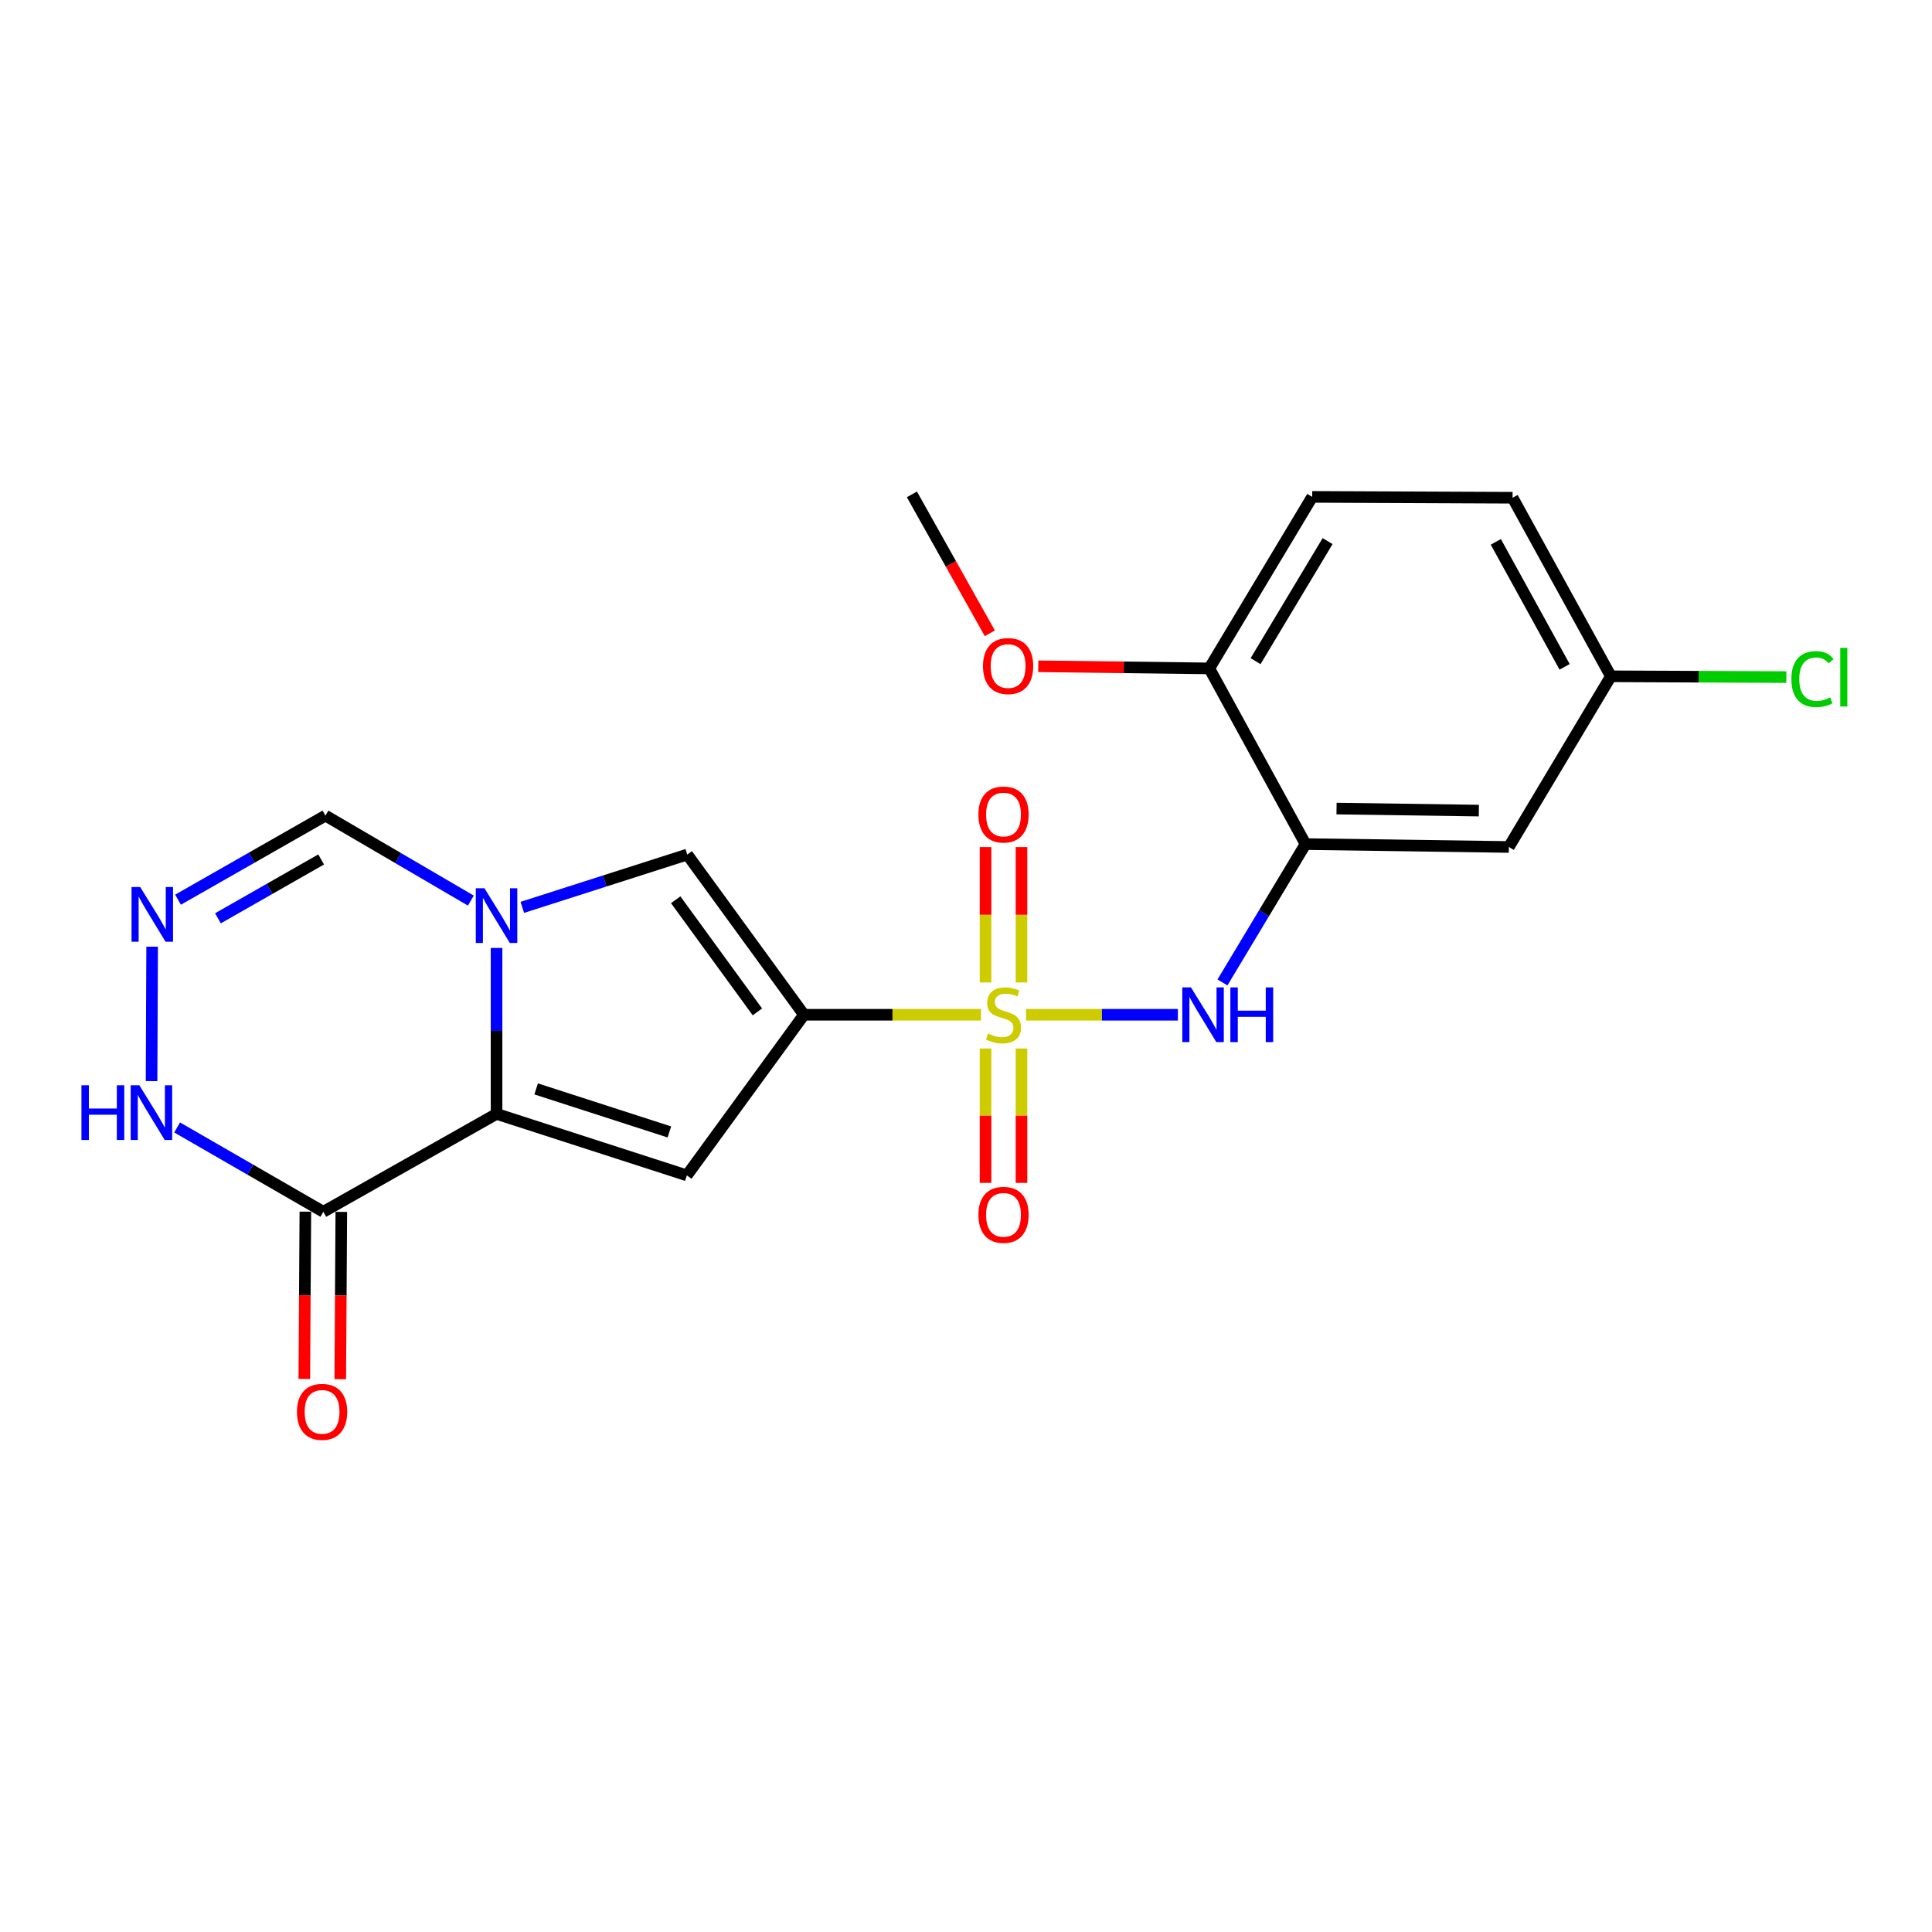 <?xml version='1.0' encoding='iso-8859-1'?>
<svg version='1.1' baseProfile='full'
              xmlns='http://www.w3.org/2000/svg'
                      xmlns:rdkit='http://www.rdkit.org/xml'
                      xmlns:xlink='http://www.w3.org/1999/xlink'
                  xml:space='preserve'
width='1000px' height='1000px' viewBox='0 0 1000 1000'>
<!-- END OF HEADER -->
<rect style='opacity:1.0;fill:#FFFFFF;stroke:none' width='1000' height='1000' x='0' y='0'> </rect>
<path class='bond-0' d='M 507.755,525.237 L 461.941,525.237' style='fill:none;fill-rule:evenodd;stroke:#CCCC00;stroke-width:6px;stroke-linecap:butt;stroke-linejoin:miter;stroke-opacity:1' />
<path class='bond-0' d='M 461.941,525.237 L 416.128,525.237' style='fill:none;fill-rule:evenodd;stroke:#000000;stroke-width:6px;stroke-linecap:butt;stroke-linejoin:miter;stroke-opacity:1' />
<path class='bond-6' d='M 531.079,525.237 L 570.373,525.237' style='fill:none;fill-rule:evenodd;stroke:#CCCC00;stroke-width:6px;stroke-linecap:butt;stroke-linejoin:miter;stroke-opacity:1' />
<path class='bond-6' d='M 570.373,525.237 L 609.666,525.237' style='fill:none;fill-rule:evenodd;stroke:#0000FF;stroke-width:6px;stroke-linecap:butt;stroke-linejoin:miter;stroke-opacity:1' />
<path class='bond-12' d='M 510.113,542.704 L 510.113,577.478' style='fill:none;fill-rule:evenodd;stroke:#CCCC00;stroke-width:6px;stroke-linecap:butt;stroke-linejoin:miter;stroke-opacity:1' />
<path class='bond-12' d='M 510.113,577.478 L 510.113,612.253' style='fill:none;fill-rule:evenodd;stroke:#FF0000;stroke-width:6px;stroke-linecap:butt;stroke-linejoin:miter;stroke-opacity:1' />
<path class='bond-12' d='M 528.722,542.704 L 528.722,577.478' style='fill:none;fill-rule:evenodd;stroke:#CCCC00;stroke-width:6px;stroke-linecap:butt;stroke-linejoin:miter;stroke-opacity:1' />
<path class='bond-12' d='M 528.722,577.478 L 528.722,612.253' style='fill:none;fill-rule:evenodd;stroke:#FF0000;stroke-width:6px;stroke-linecap:butt;stroke-linejoin:miter;stroke-opacity:1' />
<path class='bond-13' d='M 528.722,508.524 L 528.722,473.486' style='fill:none;fill-rule:evenodd;stroke:#CCCC00;stroke-width:6px;stroke-linecap:butt;stroke-linejoin:miter;stroke-opacity:1' />
<path class='bond-13' d='M 528.722,473.486 L 528.722,438.449' style='fill:none;fill-rule:evenodd;stroke:#FF0000;stroke-width:6px;stroke-linecap:butt;stroke-linejoin:miter;stroke-opacity:1' />
<path class='bond-13' d='M 510.113,508.524 L 510.113,473.486' style='fill:none;fill-rule:evenodd;stroke:#CCCC00;stroke-width:6px;stroke-linecap:butt;stroke-linejoin:miter;stroke-opacity:1' />
<path class='bond-13' d='M 510.113,473.486 L 510.113,438.449' style='fill:none;fill-rule:evenodd;stroke:#FF0000;stroke-width:6px;stroke-linecap:butt;stroke-linejoin:miter;stroke-opacity:1' />
<path class='bond-2' d='M 416.128,525.237 L 355.515,608.377' style='fill:none;fill-rule:evenodd;stroke:#000000;stroke-width:6px;stroke-linecap:butt;stroke-linejoin:miter;stroke-opacity:1' />
<path class='bond-4' d='M 416.128,525.237 L 355.721,442.314' style='fill:none;fill-rule:evenodd;stroke:#000000;stroke-width:6px;stroke-linecap:butt;stroke-linejoin:miter;stroke-opacity:1' />
<path class='bond-4' d='M 392.026,523.756 L 349.741,465.709' style='fill:none;fill-rule:evenodd;stroke:#000000;stroke-width:6px;stroke-linecap:butt;stroke-linejoin:miter;stroke-opacity:1' />
<path class='bond-1' d='M 257.012,576.546 L 355.515,608.377' style='fill:none;fill-rule:evenodd;stroke:#000000;stroke-width:6px;stroke-linecap:butt;stroke-linejoin:miter;stroke-opacity:1' />
<path class='bond-1' d='M 277.509,563.613 L 346.461,585.895' style='fill:none;fill-rule:evenodd;stroke:#000000;stroke-width:6px;stroke-linecap:butt;stroke-linejoin:miter;stroke-opacity:1' />
<path class='bond-5' d='M 257.012,576.546 L 167.358,627.214' style='fill:none;fill-rule:evenodd;stroke:#000000;stroke-width:6px;stroke-linecap:butt;stroke-linejoin:miter;stroke-opacity:1' />
<path class='bond-22' d='M 257.012,576.546 L 257.012,533.595' style='fill:none;fill-rule:evenodd;stroke:#000000;stroke-width:6px;stroke-linecap:butt;stroke-linejoin:miter;stroke-opacity:1' />
<path class='bond-22' d='M 257.012,533.595 L 257.012,490.644' style='fill:none;fill-rule:evenodd;stroke:#0000FF;stroke-width:6px;stroke-linecap:butt;stroke-linejoin:miter;stroke-opacity:1' />
<path class='bond-3' d='M 270.343,469.65 L 313.032,455.982' style='fill:none;fill-rule:evenodd;stroke:#0000FF;stroke-width:6px;stroke-linecap:butt;stroke-linejoin:miter;stroke-opacity:1' />
<path class='bond-3' d='M 313.032,455.982 L 355.721,442.314' style='fill:none;fill-rule:evenodd;stroke:#000000;stroke-width:6px;stroke-linecap:butt;stroke-linejoin:miter;stroke-opacity:1' />
<path class='bond-10' d='M 243.707,466.141 L 206.081,444.148' style='fill:none;fill-rule:evenodd;stroke:#0000FF;stroke-width:6px;stroke-linecap:butt;stroke-linejoin:miter;stroke-opacity:1' />
<path class='bond-10' d='M 206.081,444.148 L 168.454,422.154' style='fill:none;fill-rule:evenodd;stroke:#000000;stroke-width:6px;stroke-linecap:butt;stroke-linejoin:miter;stroke-opacity:1' />
<path class='bond-9' d='M 167.358,627.214 L 129.522,605.392' style='fill:none;fill-rule:evenodd;stroke:#000000;stroke-width:6px;stroke-linecap:butt;stroke-linejoin:miter;stroke-opacity:1' />
<path class='bond-9' d='M 129.522,605.392 L 91.685,583.57' style='fill:none;fill-rule:evenodd;stroke:#0000FF;stroke-width:6px;stroke-linecap:butt;stroke-linejoin:miter;stroke-opacity:1' />
<path class='bond-15' d='M 158.054,627.155 L 157.782,670.445' style='fill:none;fill-rule:evenodd;stroke:#000000;stroke-width:6px;stroke-linecap:butt;stroke-linejoin:miter;stroke-opacity:1' />
<path class='bond-15' d='M 157.782,670.445 L 157.509,713.734' style='fill:none;fill-rule:evenodd;stroke:#FF0000;stroke-width:6px;stroke-linecap:butt;stroke-linejoin:miter;stroke-opacity:1' />
<path class='bond-15' d='M 176.663,627.272 L 176.39,670.562' style='fill:none;fill-rule:evenodd;stroke:#000000;stroke-width:6px;stroke-linecap:butt;stroke-linejoin:miter;stroke-opacity:1' />
<path class='bond-15' d='M 176.39,670.562 L 176.118,713.851' style='fill:none;fill-rule:evenodd;stroke:#FF0000;stroke-width:6px;stroke-linecap:butt;stroke-linejoin:miter;stroke-opacity:1' />
<path class='bond-7' d='M 632.746,508.501 L 654.244,472.699' style='fill:none;fill-rule:evenodd;stroke:#0000FF;stroke-width:6px;stroke-linecap:butt;stroke-linejoin:miter;stroke-opacity:1' />
<path class='bond-7' d='M 654.244,472.699 L 675.742,436.897' style='fill:none;fill-rule:evenodd;stroke:#000000;stroke-width:6px;stroke-linecap:butt;stroke-linejoin:miter;stroke-opacity:1' />
<path class='bond-11' d='M 675.742,436.897 L 780.975,438.396' style='fill:none;fill-rule:evenodd;stroke:#000000;stroke-width:6px;stroke-linecap:butt;stroke-linejoin:miter;stroke-opacity:1' />
<path class='bond-11' d='M 691.792,418.515 L 765.455,419.564' style='fill:none;fill-rule:evenodd;stroke:#000000;stroke-width:6px;stroke-linecap:butt;stroke-linejoin:miter;stroke-opacity:1' />
<path class='bond-14' d='M 675.742,436.897 L 625.932,345.961' style='fill:none;fill-rule:evenodd;stroke:#000000;stroke-width:6px;stroke-linecap:butt;stroke-linejoin:miter;stroke-opacity:1' />
<path class='bond-8' d='M 92.141,465.68 L 130.298,443.917' style='fill:none;fill-rule:evenodd;stroke:#0000FF;stroke-width:6px;stroke-linecap:butt;stroke-linejoin:miter;stroke-opacity:1' />
<path class='bond-8' d='M 130.298,443.917 L 168.454,422.154' style='fill:none;fill-rule:evenodd;stroke:#000000;stroke-width:6px;stroke-linecap:butt;stroke-linejoin:miter;stroke-opacity:1' />
<path class='bond-8' d='M 112.808,475.316 L 139.517,460.082' style='fill:none;fill-rule:evenodd;stroke:#0000FF;stroke-width:6px;stroke-linecap:butt;stroke-linejoin:miter;stroke-opacity:1' />
<path class='bond-8' d='M 139.517,460.082 L 166.227,444.848' style='fill:none;fill-rule:evenodd;stroke:#000000;stroke-width:6px;stroke-linecap:butt;stroke-linejoin:miter;stroke-opacity:1' />
<path class='bond-24' d='M 78.749,490.003 L 78.448,559.587' style='fill:none;fill-rule:evenodd;stroke:#0000FF;stroke-width:6px;stroke-linecap:butt;stroke-linejoin:miter;stroke-opacity:1' />
<path class='bond-17' d='M 780.975,438.396 L 833.783,350.055' style='fill:none;fill-rule:evenodd;stroke:#000000;stroke-width:6px;stroke-linecap:butt;stroke-linejoin:miter;stroke-opacity:1' />
<path class='bond-16' d='M 625.932,345.961 L 679.195,257.187' style='fill:none;fill-rule:evenodd;stroke:#000000;stroke-width:6px;stroke-linecap:butt;stroke-linejoin:miter;stroke-opacity:1' />
<path class='bond-16' d='M 649.879,342.219 L 687.163,280.077' style='fill:none;fill-rule:evenodd;stroke:#000000;stroke-width:6px;stroke-linecap:butt;stroke-linejoin:miter;stroke-opacity:1' />
<path class='bond-20' d='M 625.932,345.961 L 581.666,345.412' style='fill:none;fill-rule:evenodd;stroke:#000000;stroke-width:6px;stroke-linecap:butt;stroke-linejoin:miter;stroke-opacity:1' />
<path class='bond-20' d='M 581.666,345.412 L 537.399,344.863' style='fill:none;fill-rule:evenodd;stroke:#FF0000;stroke-width:6px;stroke-linecap:butt;stroke-linejoin:miter;stroke-opacity:1' />
<path class='bond-18' d='M 679.195,257.187 L 782.909,257.631' style='fill:none;fill-rule:evenodd;stroke:#000000;stroke-width:6px;stroke-linecap:butt;stroke-linejoin:miter;stroke-opacity:1' />
<path class='bond-19' d='M 833.783,350.055 L 879.201,350.258' style='fill:none;fill-rule:evenodd;stroke:#000000;stroke-width:6px;stroke-linecap:butt;stroke-linejoin:miter;stroke-opacity:1' />
<path class='bond-19' d='M 879.201,350.258 L 924.619,350.46' style='fill:none;fill-rule:evenodd;stroke:#00CC00;stroke-width:6px;stroke-linecap:butt;stroke-linejoin:miter;stroke-opacity:1' />
<path class='bond-23' d='M 833.783,350.055 L 782.909,257.631' style='fill:none;fill-rule:evenodd;stroke:#000000;stroke-width:6px;stroke-linecap:butt;stroke-linejoin:miter;stroke-opacity:1' />
<path class='bond-23' d='M 809.85,345.165 L 774.237,280.468' style='fill:none;fill-rule:evenodd;stroke:#000000;stroke-width:6px;stroke-linecap:butt;stroke-linejoin:miter;stroke-opacity:1' />
<path class='bond-21' d='M 512.336,327.804 L 492.166,291.844' style='fill:none;fill-rule:evenodd;stroke:#FF0000;stroke-width:6px;stroke-linecap:butt;stroke-linejoin:miter;stroke-opacity:1' />
<path class='bond-21' d='M 492.166,291.844 L 471.996,255.884' style='fill:none;fill-rule:evenodd;stroke:#000000;stroke-width:6px;stroke-linecap:butt;stroke-linejoin:miter;stroke-opacity:1' />
<path  class='atom-0' d='M 511.417 534.957
Q 511.737 535.077, 513.057 535.637
Q 514.377 536.197, 515.817 536.557
Q 517.297 536.877, 518.737 536.877
Q 521.417 536.877, 522.977 535.597
Q 524.537 534.277, 524.537 531.997
Q 524.537 530.437, 523.737 529.477
Q 522.977 528.517, 521.777 527.997
Q 520.577 527.477, 518.577 526.877
Q 516.057 526.117, 514.537 525.397
Q 513.057 524.677, 511.977 523.157
Q 510.937 521.637, 510.937 519.077
Q 510.937 515.517, 513.337 513.317
Q 515.777 511.117, 520.577 511.117
Q 523.857 511.117, 527.577 512.677
L 526.657 515.757
Q 523.257 514.357, 520.697 514.357
Q 517.937 514.357, 516.417 515.517
Q 514.897 516.637, 514.937 518.597
Q 514.937 520.117, 515.697 521.037
Q 516.497 521.957, 517.617 522.477
Q 518.777 522.997, 520.697 523.597
Q 523.257 524.397, 524.777 525.197
Q 526.297 525.997, 527.377 527.637
Q 528.497 529.237, 528.497 531.997
Q 528.497 535.917, 525.857 538.037
Q 523.257 540.117, 518.897 540.117
Q 516.377 540.117, 514.457 539.557
Q 512.577 539.037, 510.337 538.117
L 511.417 534.957
' fill='#CCCC00'/>
<path  class='atom-4' d='M 250.752 459.758
L 260.032 474.758
Q 260.952 476.238, 262.432 478.918
Q 263.912 481.598, 263.992 481.758
L 263.992 459.758
L 267.752 459.758
L 267.752 488.078
L 263.872 488.078
L 253.912 471.678
Q 252.752 469.758, 251.512 467.558
Q 250.312 465.358, 249.952 464.678
L 249.952 488.078
L 246.272 488.078
L 246.272 459.758
L 250.752 459.758
' fill='#0000FF'/>
<path  class='atom-7' d='M 616.437 511.077
L 625.717 526.077
Q 626.637 527.557, 628.117 530.237
Q 629.597 532.917, 629.677 533.077
L 629.677 511.077
L 633.437 511.077
L 633.437 539.397
L 629.557 539.397
L 619.597 522.997
Q 618.437 521.077, 617.197 518.877
Q 615.997 516.677, 615.637 515.997
L 615.637 539.397
L 611.957 539.397
L 611.957 511.077
L 616.437 511.077
' fill='#0000FF'/>
<path  class='atom-7' d='M 636.837 511.077
L 640.677 511.077
L 640.677 523.117
L 655.157 523.117
L 655.157 511.077
L 658.997 511.077
L 658.997 539.397
L 655.157 539.397
L 655.157 526.317
L 640.677 526.317
L 640.677 539.397
L 636.837 539.397
L 636.837 511.077
' fill='#0000FF'/>
<path  class='atom-9' d='M 72.561 459.117
L 81.841 474.117
Q 82.761 475.597, 84.241 478.277
Q 85.721 480.957, 85.801 481.117
L 85.801 459.117
L 89.561 459.117
L 89.561 487.437
L 85.681 487.437
L 75.721 471.037
Q 74.561 469.117, 73.321 466.917
Q 72.121 464.717, 71.761 464.037
L 71.761 487.437
L 68.081 487.437
L 68.081 459.117
L 72.561 459.117
' fill='#0000FF'/>
<path  class='atom-10' d='M 42.157 561.735
L 45.997 561.735
L 45.997 573.775
L 60.477 573.775
L 60.477 561.735
L 64.317 561.735
L 64.317 590.055
L 60.477 590.055
L 60.477 576.975
L 45.997 576.975
L 45.997 590.055
L 42.157 590.055
L 42.157 561.735
' fill='#0000FF'/>
<path  class='atom-10' d='M 72.117 561.735
L 81.397 576.735
Q 82.317 578.215, 83.797 580.895
Q 85.277 583.575, 85.357 583.735
L 85.357 561.735
L 89.117 561.735
L 89.117 590.055
L 85.237 590.055
L 75.277 573.655
Q 74.117 571.735, 72.877 569.535
Q 71.677 567.335, 71.317 566.655
L 71.317 590.055
L 67.637 590.055
L 67.637 561.735
L 72.117 561.735
' fill='#0000FF'/>
<path  class='atom-13' d='M 506.417 628.803
Q 506.417 622.003, 509.777 618.203
Q 513.137 614.403, 519.417 614.403
Q 525.697 614.403, 529.057 618.203
Q 532.417 622.003, 532.417 628.803
Q 532.417 635.683, 529.017 639.603
Q 525.617 643.483, 519.417 643.483
Q 513.177 643.483, 509.777 639.603
Q 506.417 635.723, 506.417 628.803
M 519.417 640.283
Q 523.737 640.283, 526.057 637.403
Q 528.417 634.483, 528.417 628.803
Q 528.417 623.243, 526.057 620.443
Q 523.737 617.603, 519.417 617.603
Q 515.097 617.603, 512.737 620.403
Q 510.417 623.203, 510.417 628.803
Q 510.417 634.523, 512.737 637.403
Q 515.097 640.283, 519.417 640.283
' fill='#FF0000'/>
<path  class='atom-14' d='M 506.417 421.593
Q 506.417 414.793, 509.777 410.993
Q 513.137 407.193, 519.417 407.193
Q 525.697 407.193, 529.057 410.993
Q 532.417 414.793, 532.417 421.593
Q 532.417 428.473, 529.017 432.393
Q 525.617 436.273, 519.417 436.273
Q 513.177 436.273, 509.777 432.393
Q 506.417 428.513, 506.417 421.593
M 519.417 433.073
Q 523.737 433.073, 526.057 430.193
Q 528.417 427.273, 528.417 421.593
Q 528.417 416.033, 526.057 413.233
Q 523.737 410.393, 519.417 410.393
Q 515.097 410.393, 512.737 413.193
Q 510.417 415.993, 510.417 421.593
Q 510.417 427.313, 512.737 430.193
Q 515.097 433.073, 519.417 433.073
' fill='#FF0000'/>
<path  class='atom-16' d='M 153.707 730.78
Q 153.707 723.98, 157.067 720.18
Q 160.427 716.38, 166.707 716.38
Q 172.987 716.38, 176.347 720.18
Q 179.707 723.98, 179.707 730.78
Q 179.707 737.66, 176.307 741.58
Q 172.907 745.46, 166.707 745.46
Q 160.467 745.46, 157.067 741.58
Q 153.707 737.7, 153.707 730.78
M 166.707 742.26
Q 171.027 742.26, 173.347 739.38
Q 175.707 736.46, 175.707 730.78
Q 175.707 725.22, 173.347 722.42
Q 171.027 719.58, 166.707 719.58
Q 162.387 719.58, 160.027 722.38
Q 157.707 725.18, 157.707 730.78
Q 157.707 736.5, 160.027 739.38
Q 162.387 742.26, 166.707 742.26
' fill='#FF0000'/>
<path  class='atom-20' d='M 927.228 351.501
Q 927.228 344.461, 930.508 340.781
Q 933.828 337.061, 940.108 337.061
Q 945.948 337.061, 949.068 341.181
L 946.428 343.341
Q 944.148 340.341, 940.108 340.341
Q 935.828 340.341, 933.548 343.221
Q 931.308 346.061, 931.308 351.501
Q 931.308 357.101, 933.628 359.981
Q 935.988 362.861, 940.548 362.861
Q 943.668 362.861, 947.308 360.981
L 948.428 363.981
Q 946.948 364.941, 944.708 365.501
Q 942.468 366.061, 939.988 366.061
Q 933.828 366.061, 930.508 362.301
Q 927.228 358.541, 927.228 351.501
' fill='#00CC00'/>
<path  class='atom-20' d='M 952.508 335.341
L 956.188 335.341
L 956.188 365.701
L 952.508 365.701
L 952.508 335.341
' fill='#00CC00'/>
<path  class='atom-21' d='M 508.795 344.749
Q 508.795 337.949, 512.155 334.149
Q 515.515 330.349, 521.795 330.349
Q 528.075 330.349, 531.435 334.149
Q 534.795 337.949, 534.795 344.749
Q 534.795 351.629, 531.395 355.549
Q 527.995 359.429, 521.795 359.429
Q 515.555 359.429, 512.155 355.549
Q 508.795 351.669, 508.795 344.749
M 521.795 356.229
Q 526.115 356.229, 528.435 353.349
Q 530.795 350.429, 530.795 344.749
Q 530.795 339.189, 528.435 336.389
Q 526.115 333.549, 521.795 333.549
Q 517.475 333.549, 515.115 336.349
Q 512.795 339.149, 512.795 344.749
Q 512.795 350.469, 515.115 353.349
Q 517.475 356.229, 521.795 356.229
' fill='#FF0000'/>
</svg>
